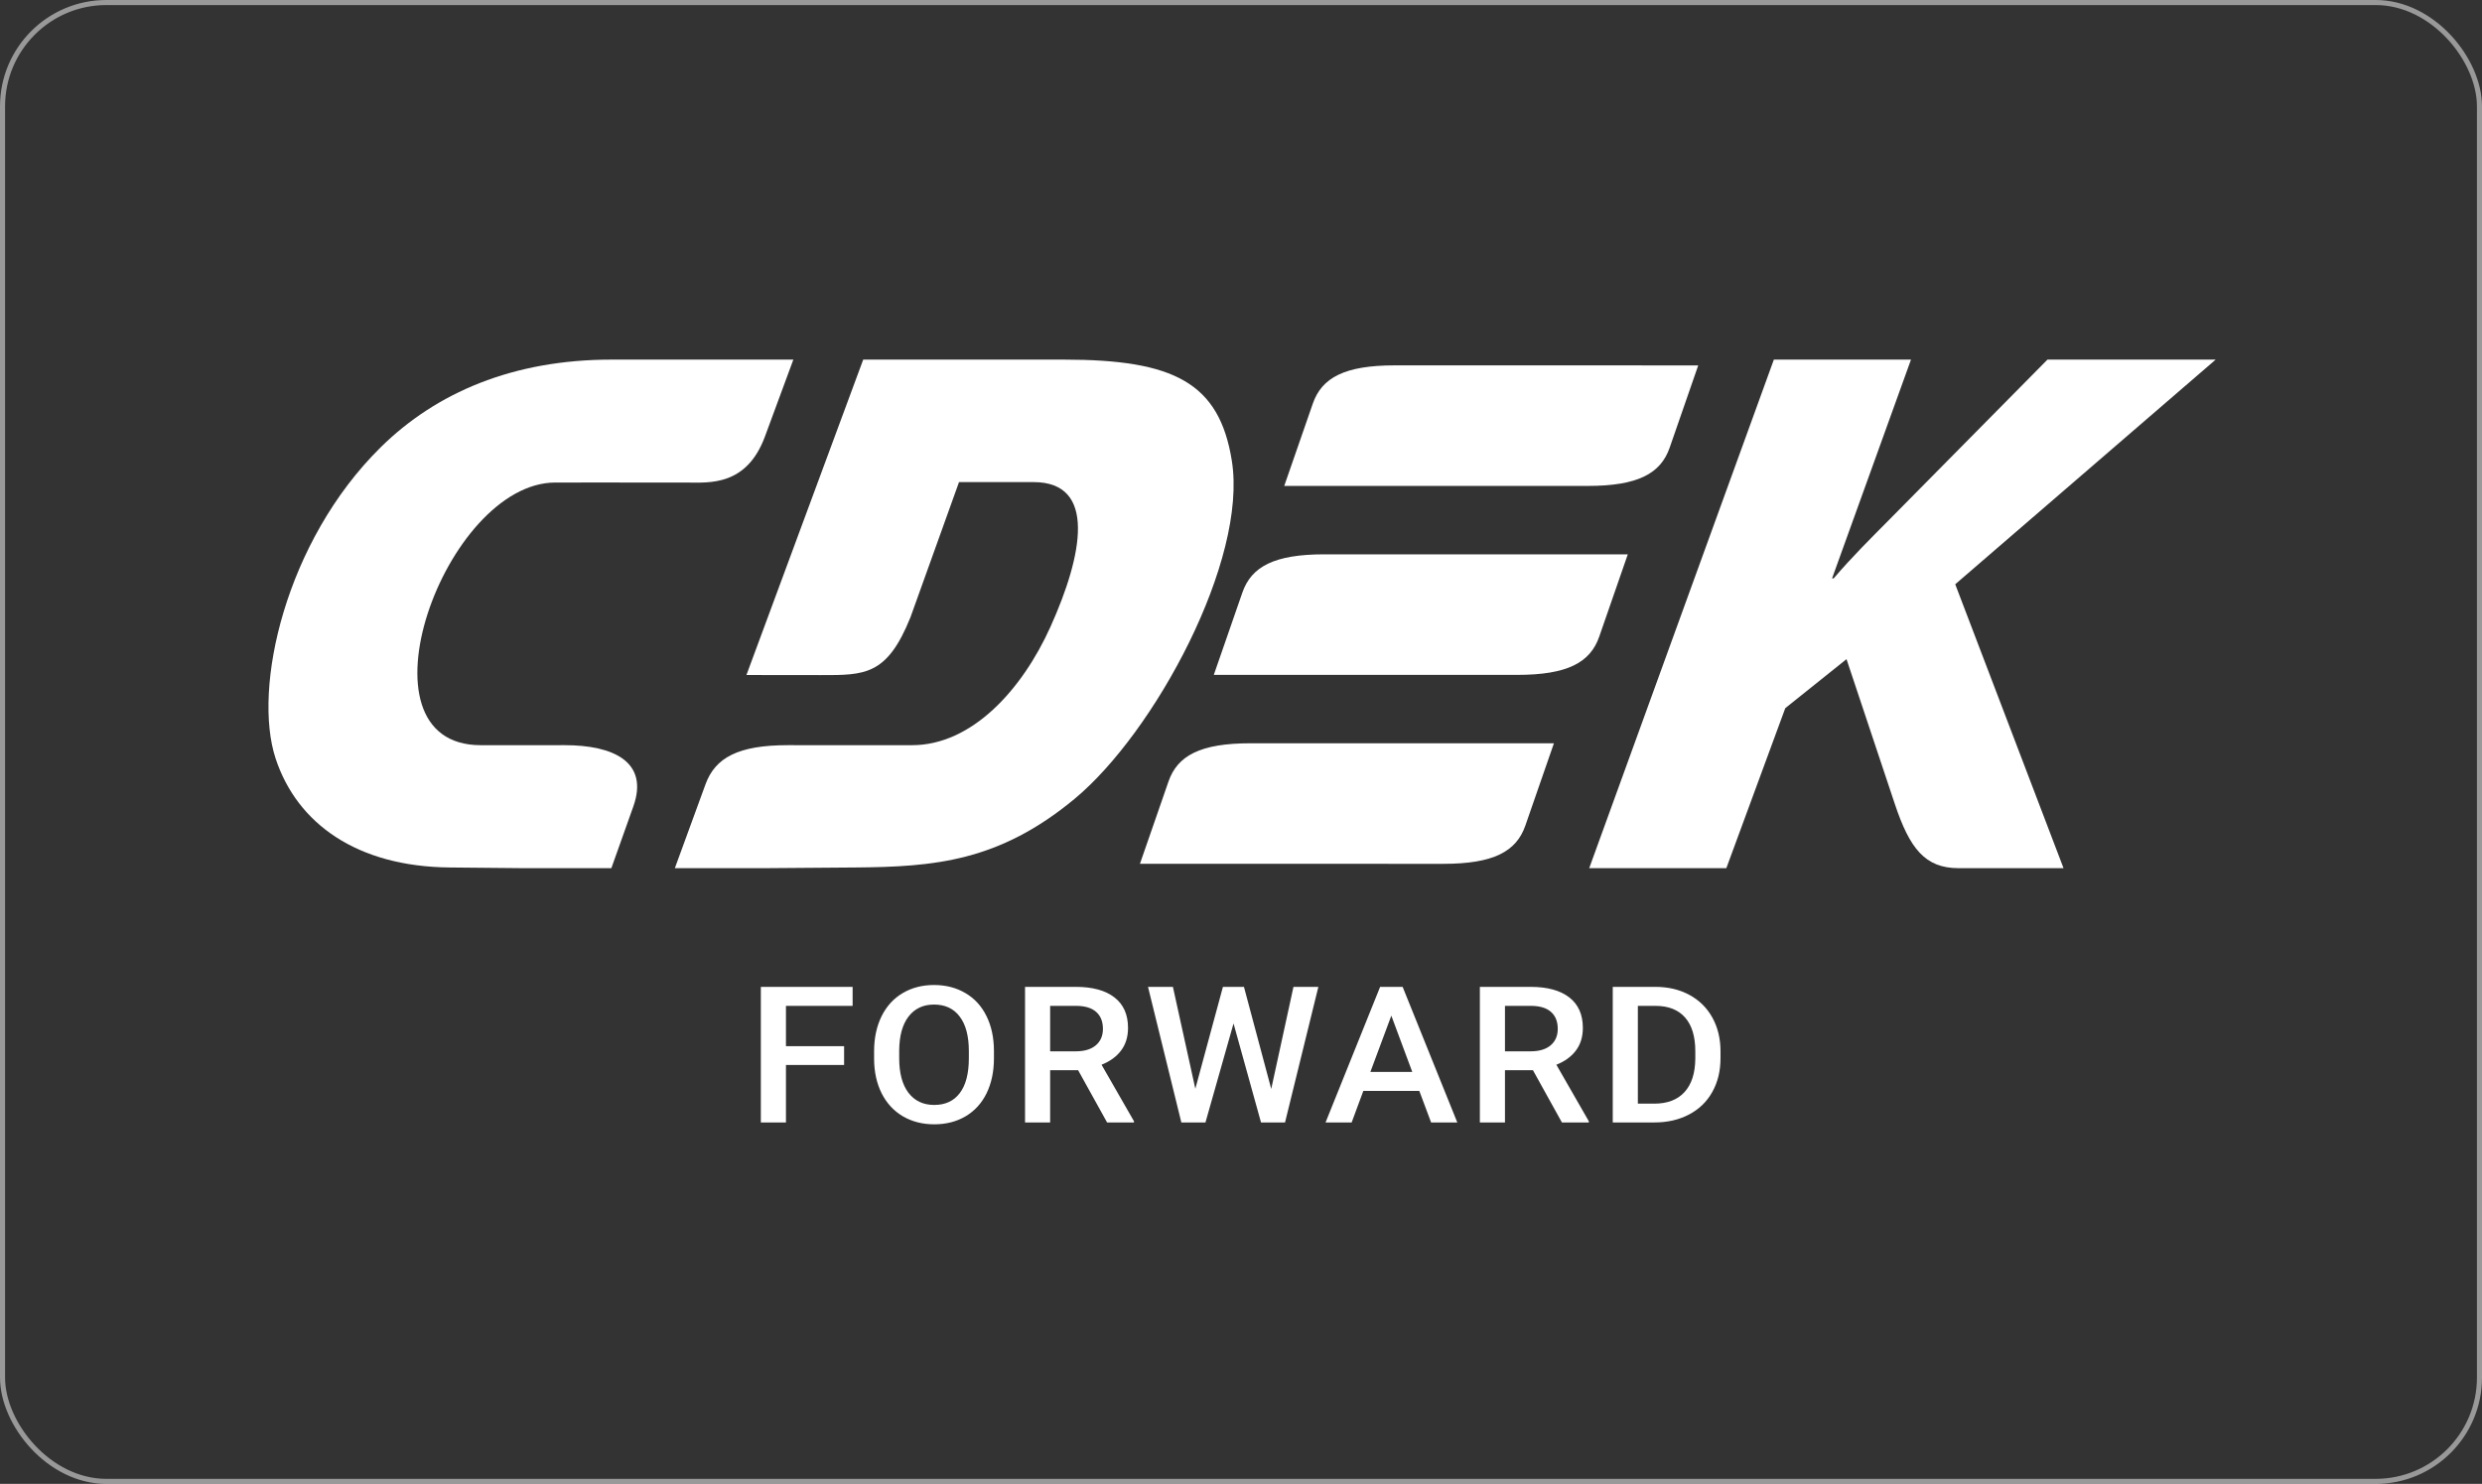 <svg width="490" height="293" viewBox="0 0 490 293" fill="none" xmlns="http://www.w3.org/2000/svg">
<rect x="0" y="0" width="490" height="293" fill="#333333" stroke="none"/>
<path fill-rule="evenodd" clip-rule="evenodd" d="M313.745 171.421H340.817L352.449 139.833L364.541 130.151L374.068 158.717C377.014 167.547 380.046 171.421 386.662 171.421H407.387L386.006 115.365L437.429 71H404.218L373.004 102.589C369.369 106.266 365.69 109.885 362.001 114.209H361.687L377.273 71H350.2L313.745 171.421Z" fill="white"/>
<path fill-rule="evenodd" clip-rule="evenodd" d="M311.429 72.146C319.997 72.147 328.306 72.148 335.266 72.149L329.627 88.399C327.855 93.505 323.356 95.948 313.442 95.948C296.227 95.948 270.754 95.945 253.537 95.942L259.177 79.692C260.948 74.583 265.446 72.142 275.361 72.142C285.617 72.142 298.803 72.144 311.429 72.146ZM261.456 109.453C278.671 109.453 304.144 109.455 321.361 109.46L315.722 125.709C313.95 130.816 309.453 133.257 299.537 133.257C282.321 133.257 256.849 133.255 239.632 133.25L245.271 117.002C247.043 111.894 251.541 109.453 261.456 109.453ZM306.775 146.767C289.559 146.764 264.086 146.762 246.871 146.762C236.954 146.762 232.457 149.204 230.686 154.308L225.047 170.561C242.263 170.562 267.736 170.567 284.952 170.567C294.866 170.567 299.364 168.124 301.136 163.017L306.775 146.767Z" fill="white"/>
<path fill-rule="evenodd" clip-rule="evenodd" d="M189.332 95.187L204.057 95.193C216.603 95.196 213.74 109.659 207.39 123.754C201.795 136.178 191.879 147.142 180.05 147.14L155.502 147.137C145.711 147.137 141.197 149.629 139.292 154.837L133.231 171.418L151.232 171.421L168.828 171.286C184.432 171.167 197.207 170.126 212.146 157.734C227.934 144.642 246.342 110.634 243.188 90.963C240.718 75.549 231.744 71.007 210.015 71.006L170.418 71L147.362 133.283L162.011 133.3C170.73 133.309 175.105 133.41 179.743 121.891L189.332 95.187Z" fill="white"/>
<path fill-rule="evenodd" clip-rule="evenodd" d="M120.545 95.274L109.646 95.277C87.812 95.287 69.102 147.149 94.918 147.14L111.506 147.137C121.073 147.137 128.175 150.414 125.03 159.249L120.697 171.418L103.104 171.421L88.794 171.286C70.487 171.114 58.674 162.649 54.42 149.797C49.817 135.89 56.316 106.881 75.177 88.299C86.121 77.519 101.281 71.007 120.718 71.006L156.627 71L151.014 86.199C147.387 96.019 139.977 95.287 135.749 95.285L120.545 95.274Z" fill="white"/>
<path d="M166.642 210.287H155.164V221.632H150.208V194.86H168.326V198.611H155.164V206.573H166.642V210.287ZM196.226 208.945C196.226 211.568 195.743 213.872 194.777 215.859C193.811 217.832 192.427 219.352 190.625 220.419C188.836 221.473 186.772 222 184.435 222C182.124 222 180.061 221.473 178.246 220.419C176.444 219.352 175.047 217.838 174.054 215.877C173.075 213.915 172.579 211.654 172.566 209.092V207.584C172.566 204.973 173.055 202.668 174.035 200.67C175.027 198.672 176.418 197.146 178.207 196.092C180.009 195.025 182.072 194.492 184.396 194.492C186.72 194.492 188.777 195.019 190.566 196.073C192.368 197.115 193.759 198.623 194.738 200.597C195.717 202.558 196.213 204.844 196.226 207.455V208.945ZM191.271 207.547C191.271 204.581 190.67 202.307 189.469 200.725C188.281 199.144 186.59 198.353 184.396 198.353C182.255 198.353 180.577 199.144 179.362 200.725C178.161 202.295 177.547 204.52 177.521 207.4V208.945C177.521 211.887 178.128 214.161 179.343 215.767C180.57 217.372 182.268 218.175 184.435 218.175C186.629 218.175 188.314 217.391 189.489 215.822C190.677 214.253 191.271 211.96 191.271 208.945V207.547ZM212.845 211.317H207.321V221.632H202.366V194.86H212.394C215.685 194.86 218.224 195.553 220.013 196.938C221.802 198.323 222.697 200.327 222.697 202.95C222.697 204.74 222.233 206.242 221.306 207.455C220.392 208.657 219.113 209.582 217.467 210.232L223.872 221.393V221.632H218.564L212.845 211.317ZM207.321 207.584H212.414C214.085 207.584 215.391 207.192 216.331 206.407C217.271 205.61 217.741 204.525 217.741 203.153C217.741 201.718 217.304 200.609 216.429 199.825C215.567 199.04 214.274 198.635 212.551 198.611H207.321V207.584ZM250.969 215.013L255.357 194.86H260.273L253.692 221.632H248.952L243.526 202.086L237.983 221.632H233.224L226.642 194.86H231.559L235.985 214.976L241.431 194.86H245.583L250.969 215.013ZM280.201 215.399H269.154L266.843 221.632H261.692L272.465 194.86H276.911L287.703 221.632H282.532L280.201 215.399ZM270.545 211.648H278.811L274.678 200.542L270.545 211.648ZM302.637 211.317H297.113V221.632H292.158V194.86H302.186C305.477 194.86 308.017 195.553 309.805 196.938C311.595 198.323 312.489 200.327 312.489 202.95C312.489 204.74 312.025 206.242 311.098 207.455C310.184 208.657 308.905 209.582 307.259 210.232L313.664 221.393V221.632H308.356L302.637 211.317ZM297.113 207.584H302.206C303.877 207.584 305.183 207.192 306.123 206.407C307.063 205.61 307.534 204.525 307.534 203.153C307.534 201.718 307.096 200.609 306.221 199.825C305.36 199.04 304.067 198.635 302.343 198.611H297.113V207.584ZM318.393 221.632V194.86H326.816C329.336 194.86 331.569 195.387 333.514 196.441C335.473 197.495 336.988 198.991 338.058 200.928C339.129 202.864 339.665 205.083 339.665 207.584V208.926C339.665 211.464 339.123 213.695 338.039 215.619C336.968 217.544 335.434 219.027 333.436 220.069C331.451 221.111 329.172 221.632 326.6 221.632H318.393ZM323.349 198.611V217.918H326.58C329.179 217.918 331.17 217.158 332.555 215.638C333.952 214.106 334.663 211.911 334.689 209.055V207.566C334.689 204.66 334.017 202.442 332.672 200.909C331.327 199.377 329.375 198.611 326.816 198.611H323.349Z" fill="white"/>
<rect opacity="0.5" x="0.5" y="0.5" width="489" height="292" rx="20.5" stroke="white"/>
</svg>
